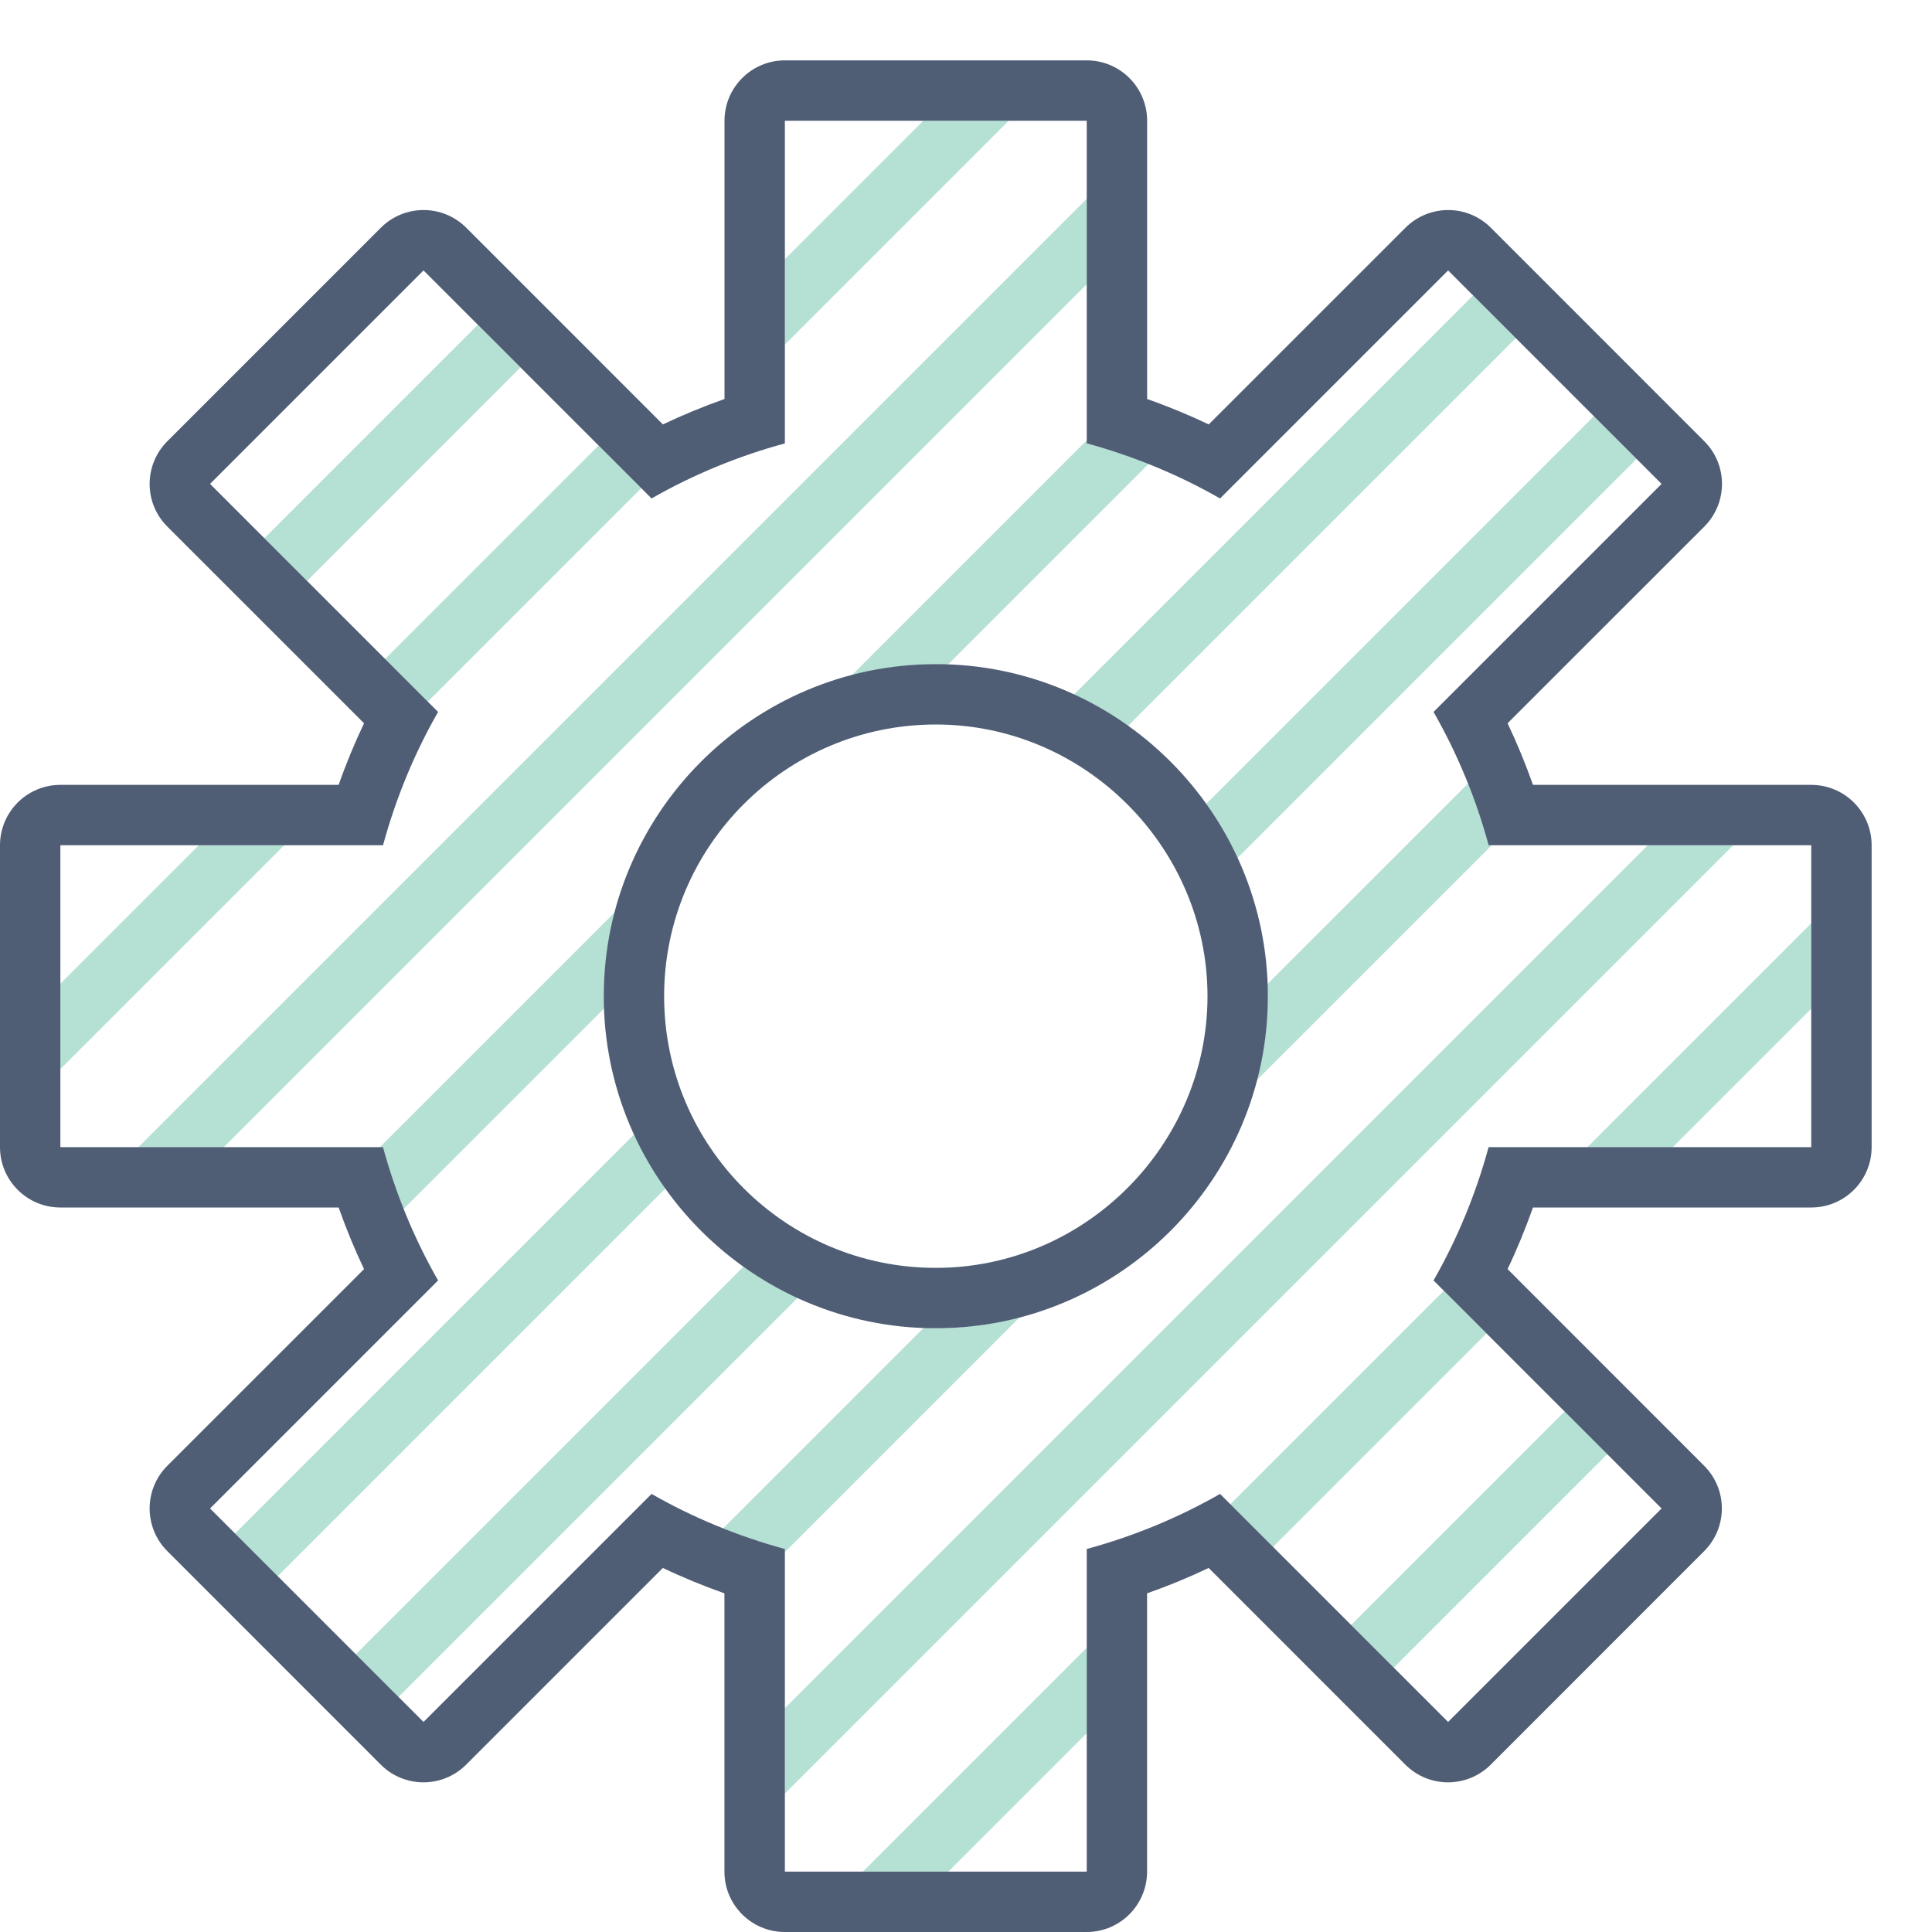 <svg width="60" height="60" viewBox="0 0 60 60" fill="none" xmlns="http://www.w3.org/2000/svg">
<path d="M8.826 26.25L1.875 33.201V30.549L6.174 26.25H8.826ZM16.164 11.411L14.839 10.086L8.211 16.714L9.536 18.039L16.164 11.411ZM13.286 21.789L19.916 15.159L18.589 13.836L11.959 20.466L13.286 21.789ZM11.799 35.625H11.895C12.073 36.278 12.274 36.936 12.521 37.556L18.771 31.307C18.765 31.183 18.75 31.063 18.75 30.938C18.75 30.034 18.879 29.162 19.099 28.326L11.799 35.625ZM38.428 26.648L50.826 14.25L49.5 12.924L37.457 24.968C37.832 25.494 38.156 26.055 38.428 26.648ZM33.75 13.674L26.451 20.974C27.287 20.754 28.159 20.625 29.062 20.625C29.188 20.625 29.308 20.64 29.432 20.644L35.672 14.404C35.049 14.158 34.403 13.948 33.75 13.77V13.674ZM39.356 30.568C39.36 30.692 39.375 30.812 39.375 30.938C39.375 31.841 39.246 32.713 39.026 33.549L46.326 26.25H46.23C46.052 25.598 45.836 24.954 45.591 24.334L39.356 30.568ZM35.032 22.543L47.076 10.5L45.75 9.174L33.352 21.572C33.945 21.844 34.506 22.168 35.032 22.543ZM28.674 3.75L24.375 8.049V10.701L31.326 3.75H28.674ZM44.839 40.086L38.209 46.716L39.534 48.041L46.164 41.411L44.839 40.086ZM41.961 50.464L43.286 51.789L49.916 45.159L48.591 43.834L41.961 50.464ZM49.299 35.625H51.951L56.25 31.326V28.674L49.299 35.625ZM33.75 6.174L4.299 35.625H6.951L33.75 8.826V6.174ZM29.451 58.125L33.75 53.826V51.174L26.799 58.125H29.451ZM19.697 35.227L7.299 47.625L8.625 48.951L20.668 36.907C20.293 36.381 19.969 35.82 19.697 35.227ZM51.174 26.25L24.375 53.049V55.701L53.826 26.25H51.174ZM23.093 39.332L11.049 51.375L12.375 52.701L24.773 40.303C24.18 40.031 23.619 39.707 23.093 39.332ZM24.375 48.201L31.674 40.901C30.838 41.121 29.966 41.25 29.062 41.25C28.937 41.25 28.817 41.235 28.693 41.231L22.455 47.469C23.076 47.717 23.723 47.927 24.375 48.105V48.201Z" fill="#B5E0D4"/>
<path d="M33.75 13.77C35.214 14.169 36.602 14.743 37.89 15.48L44.972 8.398L51.602 15.028L44.52 22.11C45.257 23.398 45.833 24.788 46.23 26.25H56.25V35.625H46.23C45.831 37.089 45.257 38.477 44.52 39.765L51.602 46.847L44.972 53.477L37.89 46.395C36.602 47.132 35.212 47.708 33.75 48.105V58.125H24.375V48.105C22.911 47.706 21.523 47.132 20.235 46.395L13.153 53.477L6.523 46.847L13.605 39.765C12.868 38.477 12.293 37.087 11.895 35.625H1.875V26.25H11.895C12.294 24.786 12.868 23.398 13.605 22.11L6.523 15.028L13.153 8.398L20.235 15.48C21.523 14.743 22.913 14.168 24.375 13.77V3.75H33.75V13.77ZM24.375 1.875C23.34 1.875 22.5 2.715 22.5 3.75V12.392C21.846 12.623 21.208 12.885 20.587 13.181L14.479 7.072C14.113 6.707 13.633 6.523 13.153 6.523C12.673 6.523 12.193 6.707 11.828 7.072L5.197 13.703C4.464 14.436 4.464 15.623 5.197 16.354L11.306 22.462C11.01 23.083 10.746 23.721 10.517 24.375H1.875C0.84 24.375 0 25.215 0 26.25V35.625C0 36.66 0.84 37.5 1.875 37.5H10.517C10.748 38.154 11.01 38.792 11.306 39.413L5.197 45.521C4.464 46.254 4.464 47.441 5.197 48.172L11.826 54.803C12.191 55.168 12.671 55.352 13.151 55.352C13.631 55.352 14.111 55.168 14.477 54.803L20.586 48.694C21.206 48.99 21.846 49.252 22.498 49.483V58.125C22.498 59.16 23.338 60 24.373 60H33.748C34.783 60 35.623 59.16 35.623 58.125V49.483C36.278 49.252 36.915 48.99 37.536 48.694L43.644 54.803C44.01 55.168 44.49 55.352 44.97 55.352C45.45 55.352 45.93 55.168 46.296 54.803L52.924 48.172C53.657 47.439 53.657 46.252 52.924 45.521L46.819 39.413C47.115 38.792 47.377 38.153 47.608 37.5H56.25C57.285 37.5 58.125 36.66 58.125 35.625V26.25C58.125 25.215 57.285 24.375 56.25 24.375H47.608C47.377 23.721 47.115 23.083 46.819 22.462L52.928 16.354C53.661 15.621 53.661 14.434 52.928 13.703L46.299 7.072C45.934 6.707 45.454 6.523 44.974 6.523C44.494 6.523 44.014 6.707 43.648 7.072L37.538 13.181C36.917 12.885 36.279 12.621 35.625 12.392V3.75C35.625 2.715 34.785 1.875 33.75 1.875H24.375ZM37.5 30.938C37.5 35.537 33.722 39.375 29.062 39.375C24.403 39.375 20.625 35.597 20.625 30.938C20.625 26.278 24.409 22.5 29.062 22.5C33.716 22.5 37.5 26.338 37.5 30.938ZM18.75 30.938C18.75 36.624 23.376 41.25 29.062 41.25C34.749 41.25 39.375 36.624 39.375 30.938C39.375 25.251 34.74 20.625 29.062 20.625C23.385 20.625 18.75 25.251 18.75 30.938Z" fill="#4F5D75"/>
</svg>
